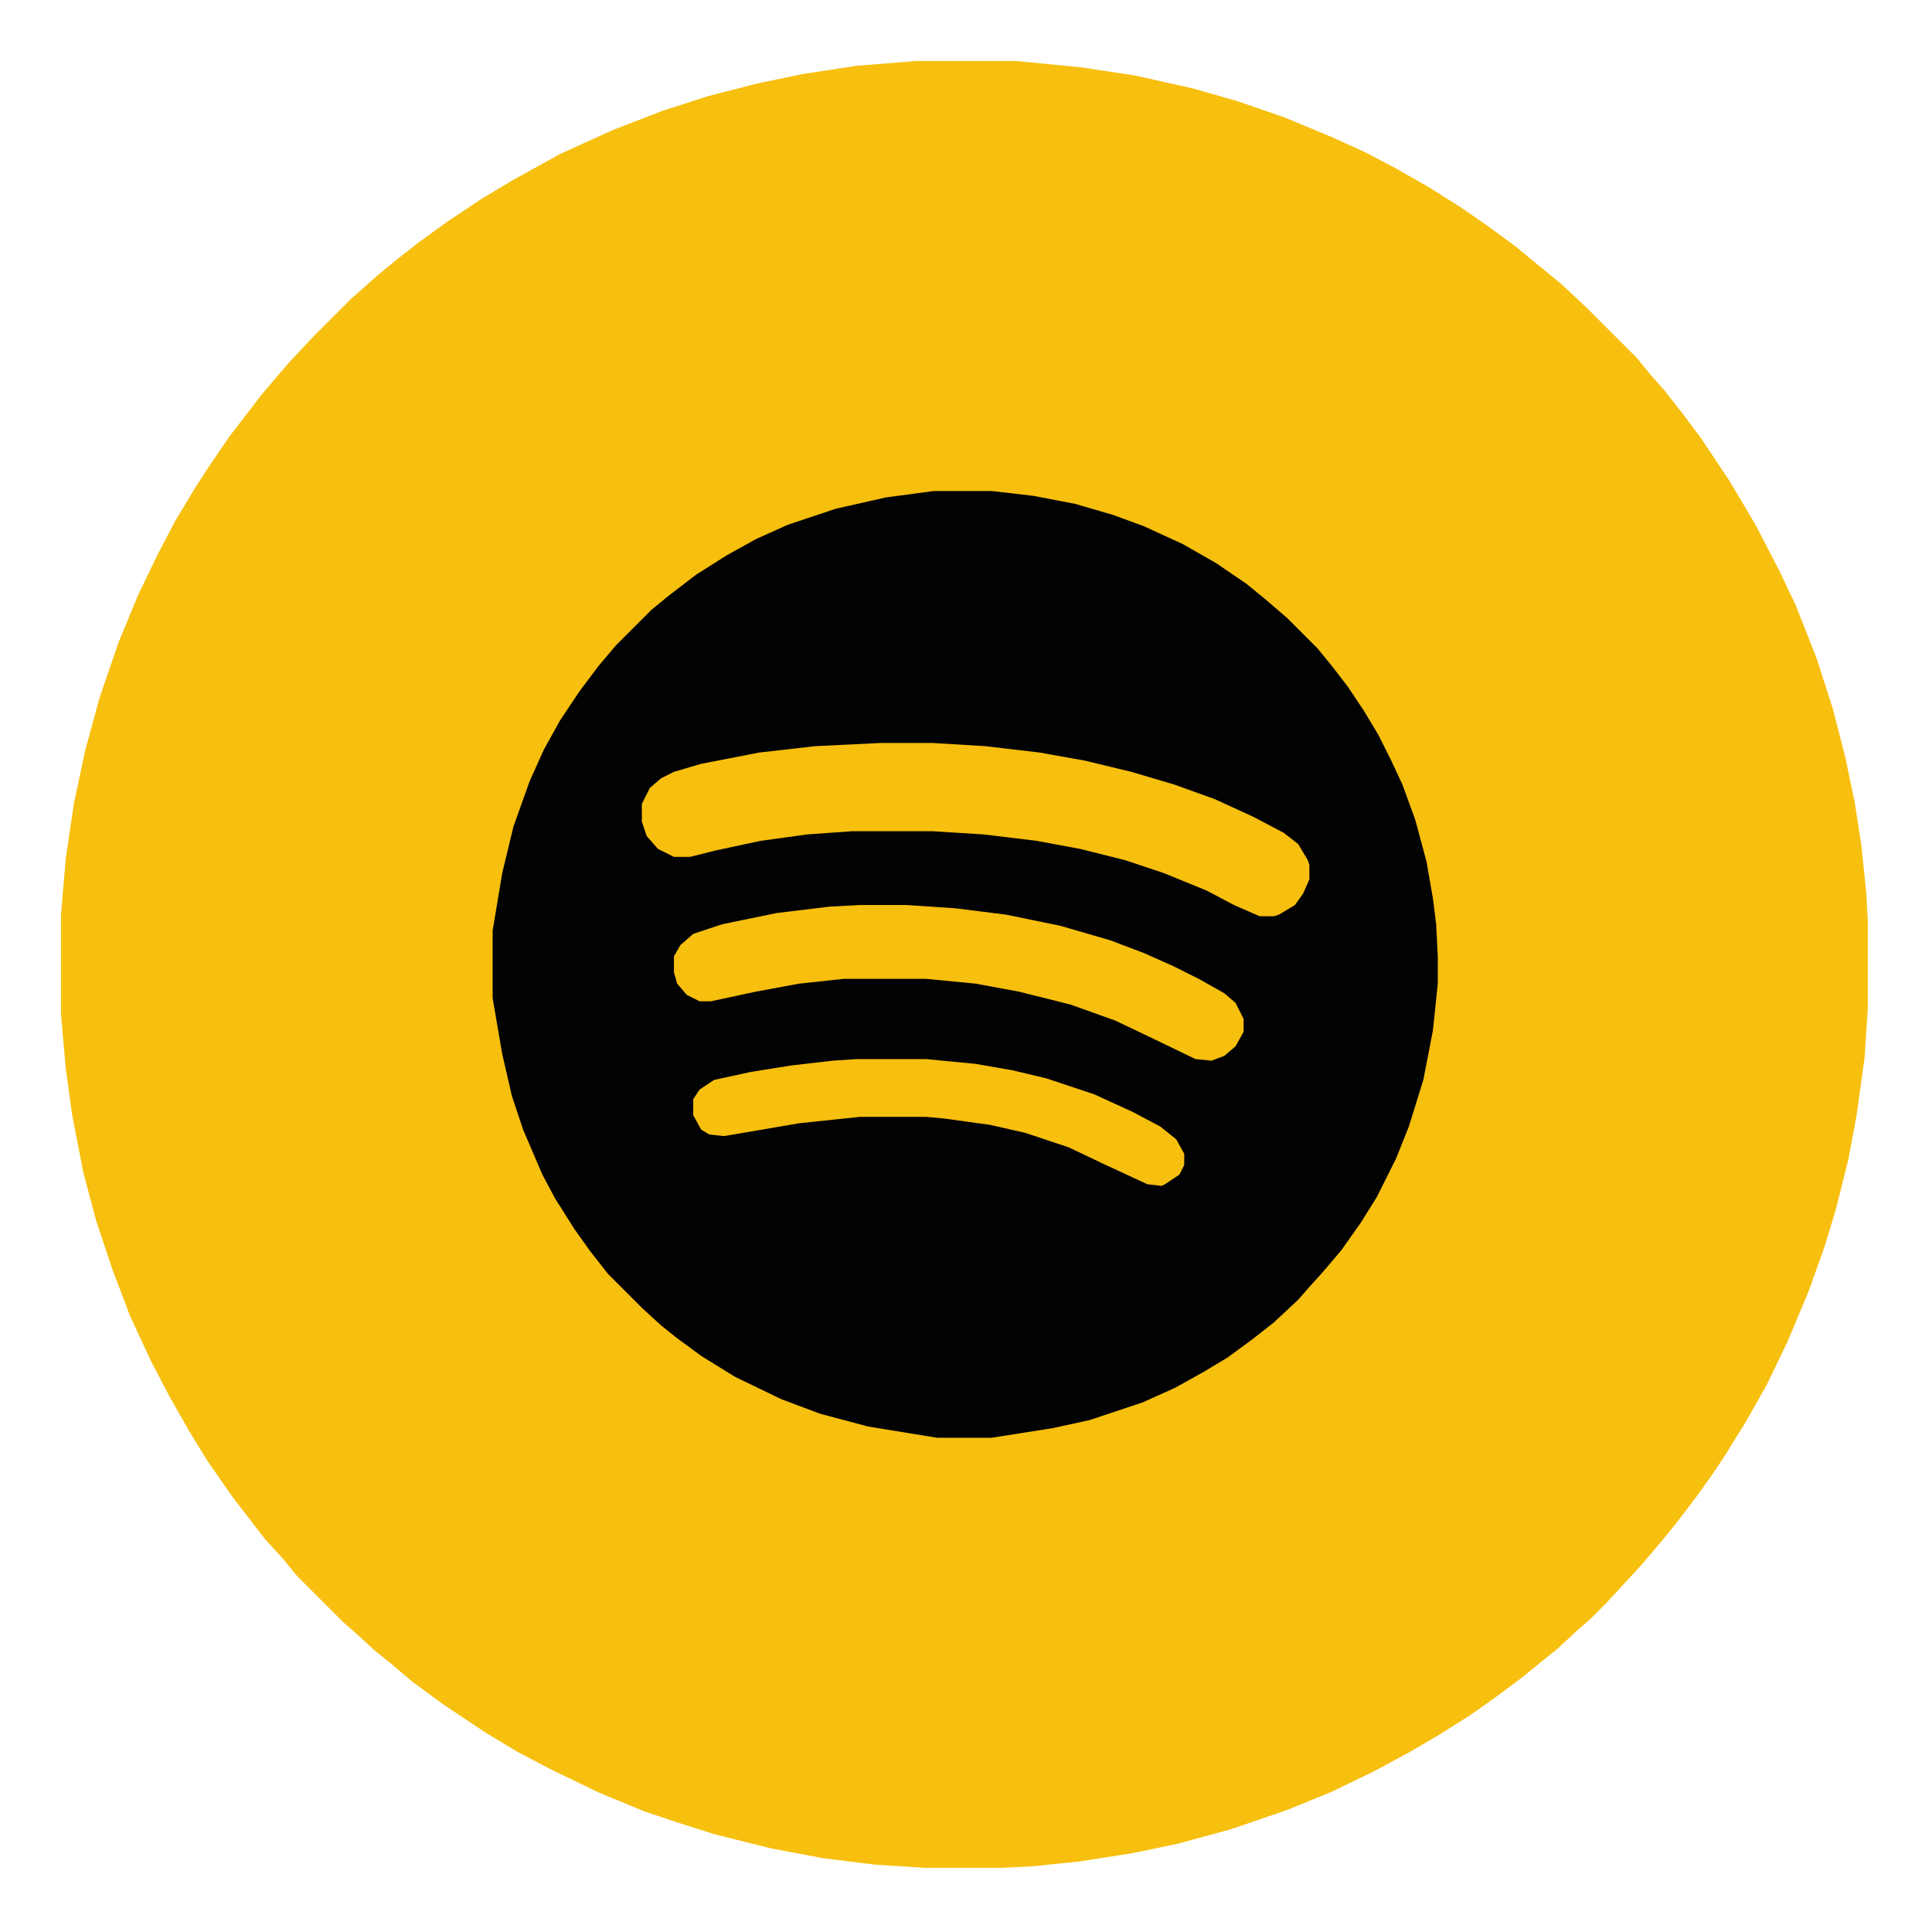 <svg xmlns="http://www.w3.org/2000/svg" viewBox="0 0 1204 1204" width="1280" height="1280"><path transform="translate(571,38)" d="m0 0h62l41 4 33 5 36 8 28 8 29 10 29 12 22 10 19 10 21 12 19 12 16 11 19 14 17 14 11 9 16 15 31 31 9 11 8 9 11 14 12 16 18 27 16 27 15 29 10 21 13 33 10 31 8 31 6 29 4 26 3 29 1 18v54l-2 31-5 36-5 27-8 32-7 23-10 28-13 31-13 27-13 23-13 21-8 12-10 14-13 17-9 11-11 13-11 12-12 13-10 10-8 7-13 12-10 8-11 9-16 12-17 12-19 12-17 10-24 13-27 13-27 11-35 12-33 9-29 6-32 5-29 3-19 1h-49l-31-2-32-4-32-6-36-9-22-7-21-7-29-12-29-14-21-11-20-12-27-18-19-14-13-11-10-8-12-11-8-7-29-29-9-11-11-12-20-26-16-23-11-18-12-21-12-23-13-28-11-29-10-30-8-30-7-36-4-29-3-34v-62l3-35 5-34 7-33 9-33 12-35 12-29 12-25 11-21 12-20 9-14 13-19 20-26 11-13 7-8 14-15 24-24 8-7 9-8 11-9 14-11 18-13 21-14 20-12 29-16 33-15 31-12 28-9 31-8 29-6 33-5z" fill="#F7BF0E"></path><path transform="translate(582,306)" d="m0 0h36l26 3 26 5 24 7 19 7 24 11 21 12 19 13 11 9 14 12 19 19 9 11 10 13 10 15 9 15 8 16 7 15 8 22 7 26 4 23 2 16 1 20v17l-3 29-6 31-9 29-8 20-12 24-10 16-12 17-11 13-9 10-7 8-15 14-14 11-15 11-15 9-18 10-20 9-33 11-23 5-38 6h-34l-43-7-30-8-24-9-29-14-21-13-15-11-10-8-12-11-21-21-11-14-10-14-12-19-8-15-12-28-7-21-6-26-6-35v-42l6-36 7-29 10-28 9-20 10-18 12-18 12-16 11-13 22-22 11-9 17-13 19-12 18-10 20-9 30-10 31-7z" fill="#030202"></path><path transform="translate(549,463)" d="m0 0h32l33 2 34 4 28 5 29 7 27 8 25 9 24 11 19 10 9 7 6 10 1 3v9l-4 9-5 7-10 6-3 1h-9l-16-7-17-9-27-11-24-8-28-7-27-5-33-4-32-2h-50l-28 2-29 4-28 6-16 4h-10l-10-5-7-8-3-9v-11l5-10 7-6 8-4 17-5 36-7 35-4z" fill="#F7BF0E"></path><path transform="translate(536,564)" d="m0 0h29l30 2 32 4 34 7 31 9 21 8 18 8 16 8 16 9 7 6 5 10v8l-5 9-7 6-8 3-10-1-29-14-21-10-28-10-32-8-27-5-31-3h-51l-28 3-27 5-28 6h-7l-8-4-6-7-2-7v-10l4-7 8-7 18-6 34-7 33-4z" fill="#F7BF0E"></path><path transform="translate(534,660)" d="m0 0h43l31 3 23 4 21 5 30 10 24 11 17 9 10 8 5 9v7l-3 6-9 6-2 1-9-1-28-13-21-10-27-9-22-5-29-4-11-1h-41l-38 4-35 6-12 2-9-1-5-3-5-9v-10l4-6 9-6 23-5 25-4 26-3z" fill="#F7BF0E"></path></svg>
